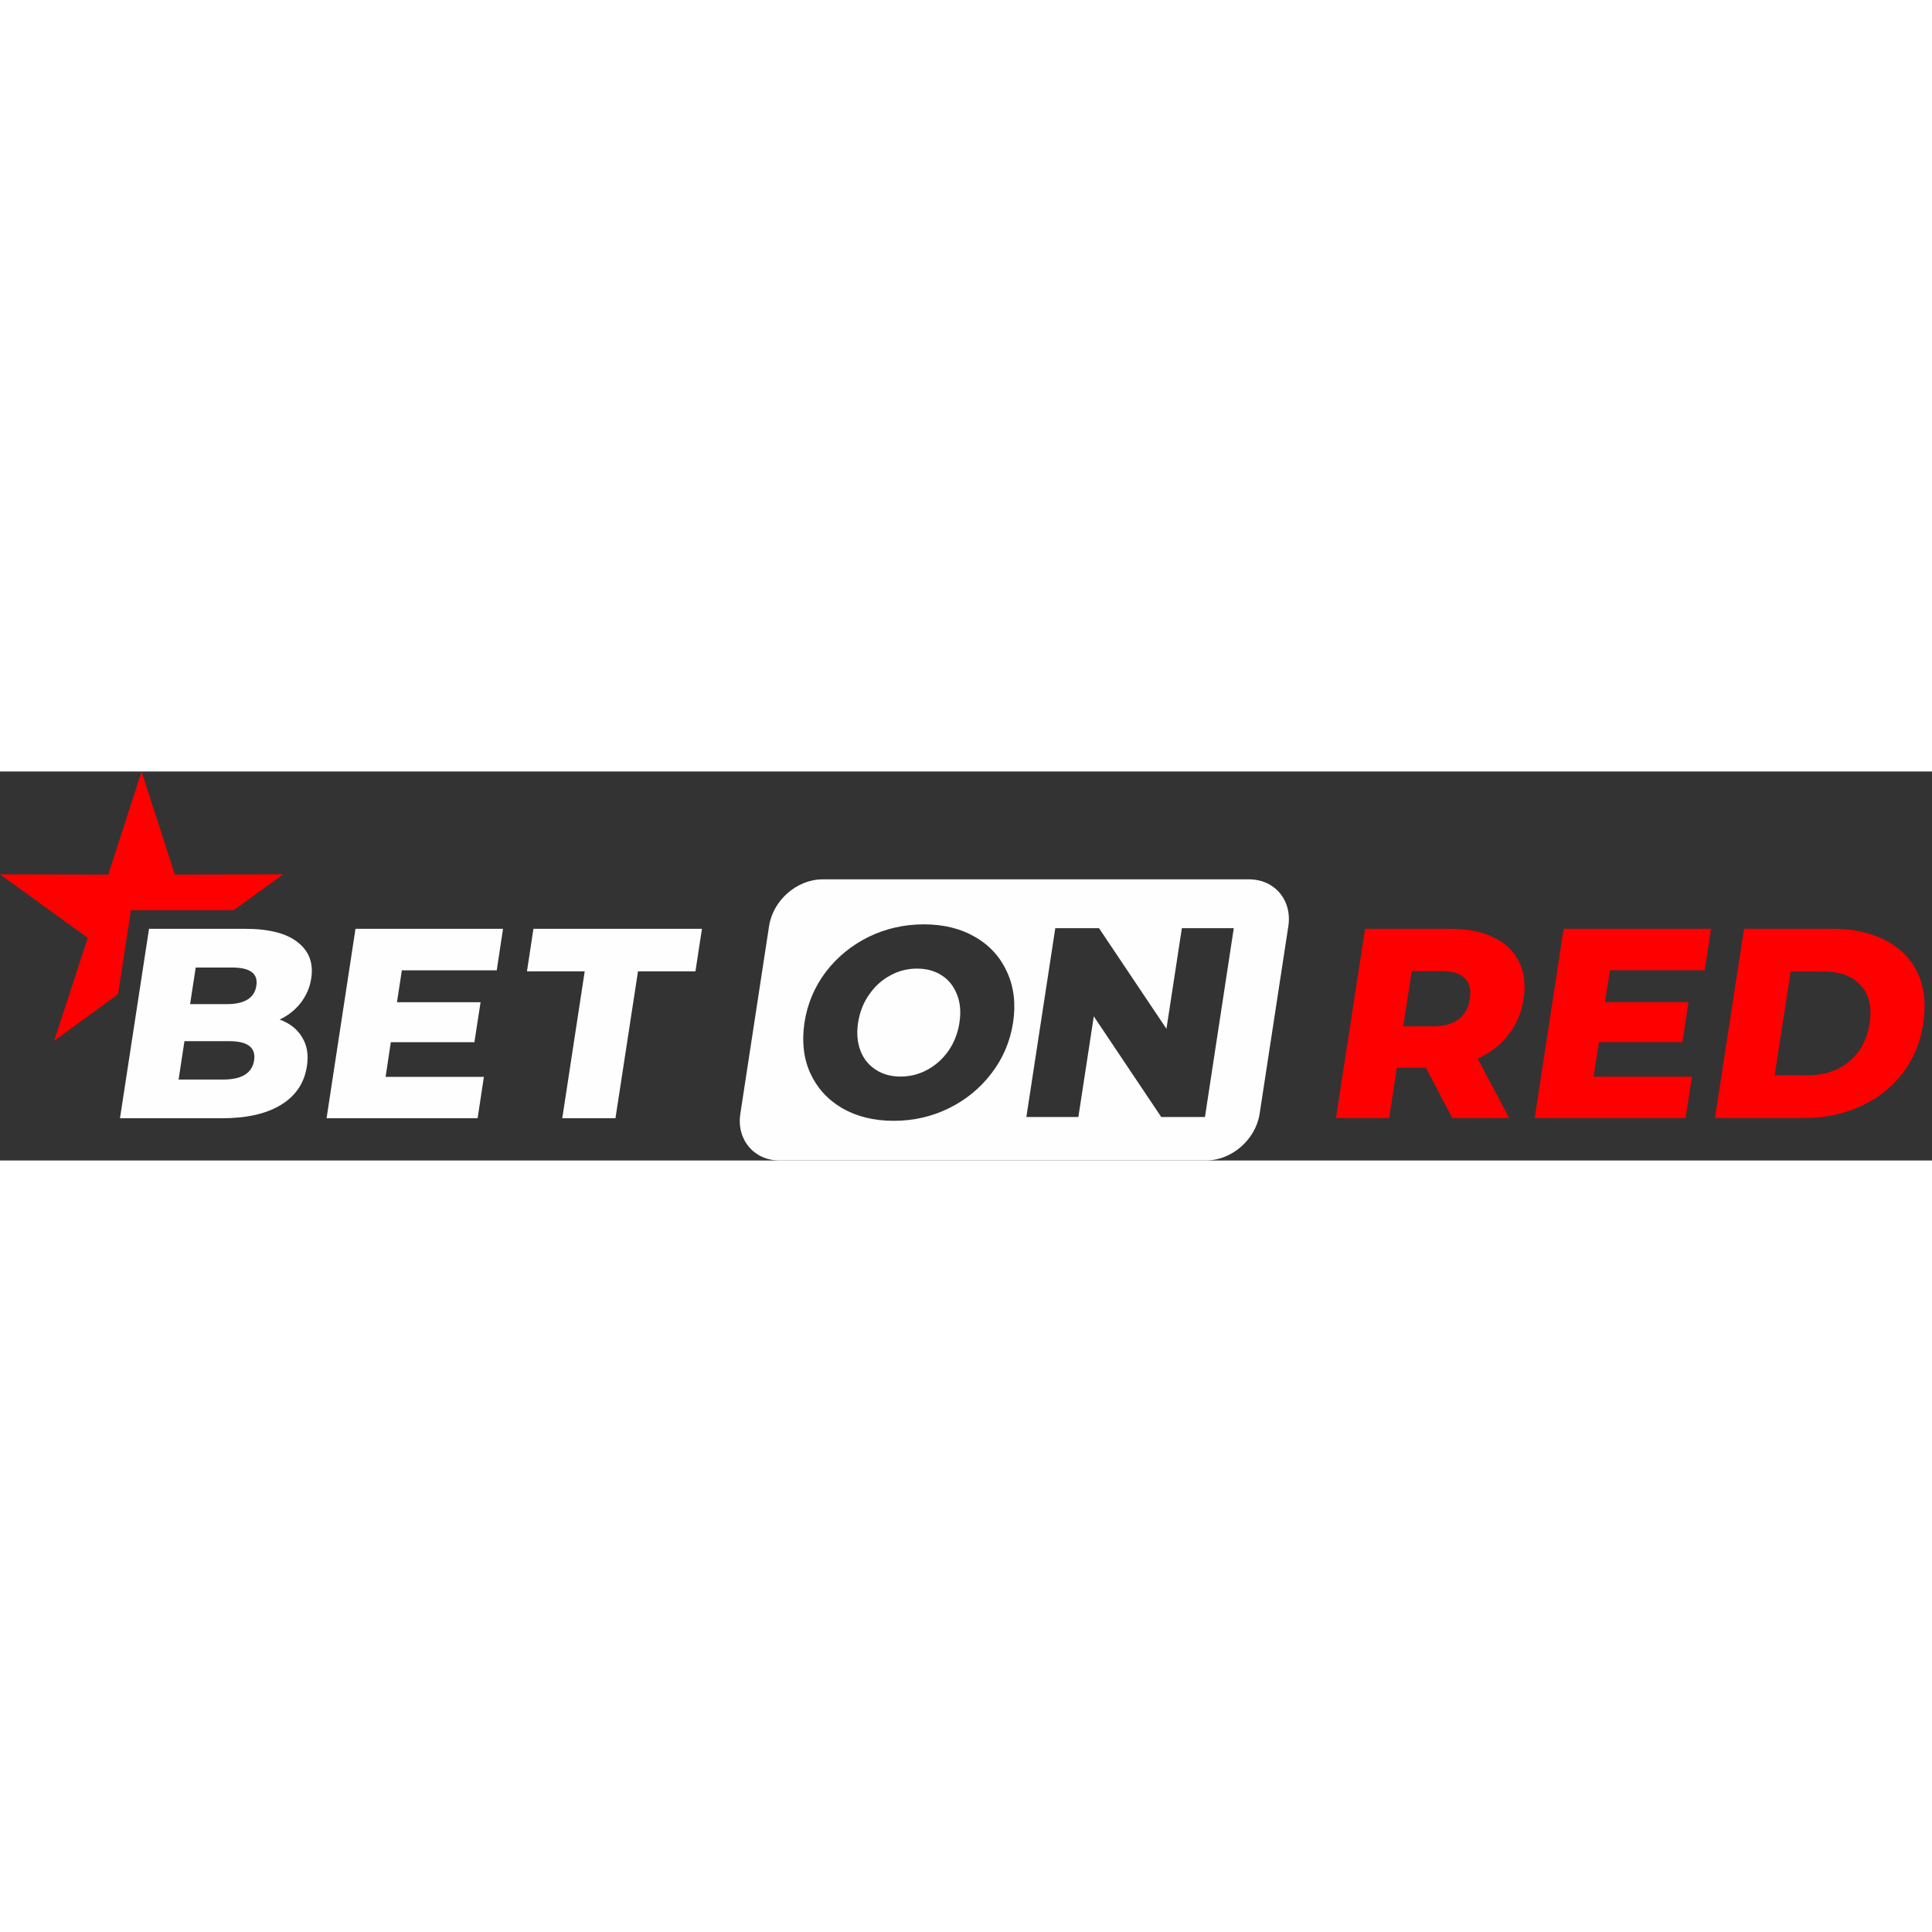<?xml version="1.0"?>
<svg xmlns="http://www.w3.org/2000/svg" width="100" height="100" viewBox="0 0 149 30" fill="none">
<rect x="0" y="0" width="149" height="30" fill="#333333" stroke="none"/>
<path d="M134.504 12.133H141.354C142.937 12.133 144.299 12.436 145.439 13.035C146.571 13.626 147.399 14.479 147.908 15.57C148.409 16.669 148.556 17.957 148.326 19.426C148.105 20.902 147.572 22.19 146.727 23.281C145.882 24.381 144.799 25.226 143.478 25.824C142.157 26.423 140.705 26.727 139.122 26.727H132.264L134.504 12.133V12.133ZM109.967 22.847H107.728L107.137 26.727H103.035L105.275 12.133H111.895C113.208 12.133 114.307 12.354 115.209 12.806C116.103 13.232 116.76 13.856 117.153 14.676C117.555 15.48 117.67 16.431 117.506 17.531C117.342 18.589 116.956 19.516 116.333 20.303C115.734 21.083 114.947 21.698 113.962 22.141L116.39 26.727H112.002L109.967 22.847V22.847ZM113.363 17.531C113.47 16.85 113.339 16.325 112.97 15.947C112.592 15.57 111.993 15.39 111.148 15.39H108.876L108.22 19.655H110.492C111.337 19.655 112.002 19.475 112.486 19.114C112.97 18.745 113.265 18.212 113.363 17.531V17.531ZM130.484 23.536L129.992 26.727H118.359L120.591 12.133H131.961L131.468 15.324H124.159L123.782 17.785H130.221L129.754 20.87H123.314L122.904 23.536H130.484V23.536ZM139.459 23.429C140.697 23.429 141.747 23.076 142.6 22.371C143.47 21.657 143.995 20.681 144.192 19.426C144.381 18.179 144.151 17.203 143.503 16.489C142.863 15.783 141.928 15.431 140.681 15.431H138.097L136.866 23.429H139.459V23.429Z" fill="#FF0000"/>
<path fill-rule="evenodd" clip-rule="evenodd" d="M63.437 8.318C61.46 8.318 59.614 9.934 59.311 11.928L57.096 26.399C56.792 28.384 58.146 30 60.123 30H93.011C94.988 30 96.842 28.384 97.145 26.399L99.36 11.928C99.664 9.934 98.31 8.318 96.333 8.318H63.437V8.318ZM64.947 25.964C66.071 26.612 67.4 26.94 68.925 26.94C70.459 26.94 71.879 26.612 73.191 25.964C74.52 25.308 75.611 24.405 76.481 23.257C77.359 22.108 77.908 20.804 78.13 19.368C78.351 17.924 78.195 16.62 77.67 15.472C77.153 14.323 76.341 13.421 75.209 12.765C74.102 12.117 72.781 11.788 71.247 11.788C69.721 11.788 68.294 12.117 66.965 12.765C65.652 13.421 64.553 14.323 63.675 15.472C62.814 16.62 62.264 17.924 62.043 19.368C61.829 20.804 61.969 22.108 62.486 23.257C63.011 24.405 63.831 25.308 64.947 25.964V25.964ZM71.518 23.003C70.87 23.355 70.18 23.527 69.45 23.527C68.72 23.527 68.089 23.355 67.547 23.003C67.006 22.658 66.612 22.174 66.366 21.55C66.12 20.911 66.054 20.18 66.177 19.368C66.308 18.548 66.587 17.826 67.03 17.203C67.473 16.563 68.015 16.07 68.663 15.726C69.303 15.373 69.992 15.201 70.722 15.201C71.452 15.201 72.092 15.373 72.633 15.726C73.166 16.07 73.56 16.563 73.806 17.203C74.061 17.826 74.118 18.548 73.995 19.368C73.872 20.18 73.585 20.911 73.142 21.55C72.699 22.174 72.157 22.658 71.518 23.003V23.003ZM92.929 26.645L95.152 12.084H91.148L89.959 19.844L84.758 12.084H81.386L79.155 26.645H83.166L84.356 18.884L89.557 26.645H92.929V26.645Z" fill="#FEFEFE"/>
<path fill-rule="evenodd" clip-rule="evenodd" d="M10.919 0L13.486 7.949L21.846 7.933L18.007 10.706L17.514 10.697H10.098L9.106 17.178L4.176 20.771L6.768 12.83L0 7.933L8.351 7.949L10.919 0V0Z" fill="#FF0000"/>
<path d="M17.211 23.757C18.646 23.757 19.442 23.265 19.598 22.281C19.746 21.288 19.106 20.796 17.67 20.796H14.225L13.774 23.757H17.211ZM15.094 15.119L14.66 17.941H17.482C18.868 17.941 19.631 17.465 19.77 16.522C19.918 15.586 19.294 15.119 17.916 15.119H15.094ZM21.567 19.13C22.354 19.418 22.937 19.877 23.306 20.509C23.683 21.116 23.806 21.862 23.667 22.74C23.47 24.02 22.814 25.004 21.682 25.701C20.55 26.399 19.024 26.743 17.088 26.743H9.253L11.493 12.133H18.909C20.763 12.133 22.116 12.486 22.978 13.183C23.839 13.864 24.184 14.783 24.003 15.956C23.897 16.653 23.626 17.276 23.199 17.834C22.781 18.376 22.239 18.811 21.567 19.13Z" fill="#FEFEFE"/>
<path d="M37.318 23.552L36.834 26.743H25.185L27.416 12.133H38.794L38.31 15.332H30.993L30.615 17.793H37.063L36.587 20.878H30.14L29.738 23.552H37.318Z" fill="#FEFEFE"/>
<path d="M45.094 15.414H40.64L41.14 12.133H54.135L53.634 15.414H49.204L47.465 26.743H43.363L45.094 15.414Z" fill="#FEFEFE"/>
</svg>
